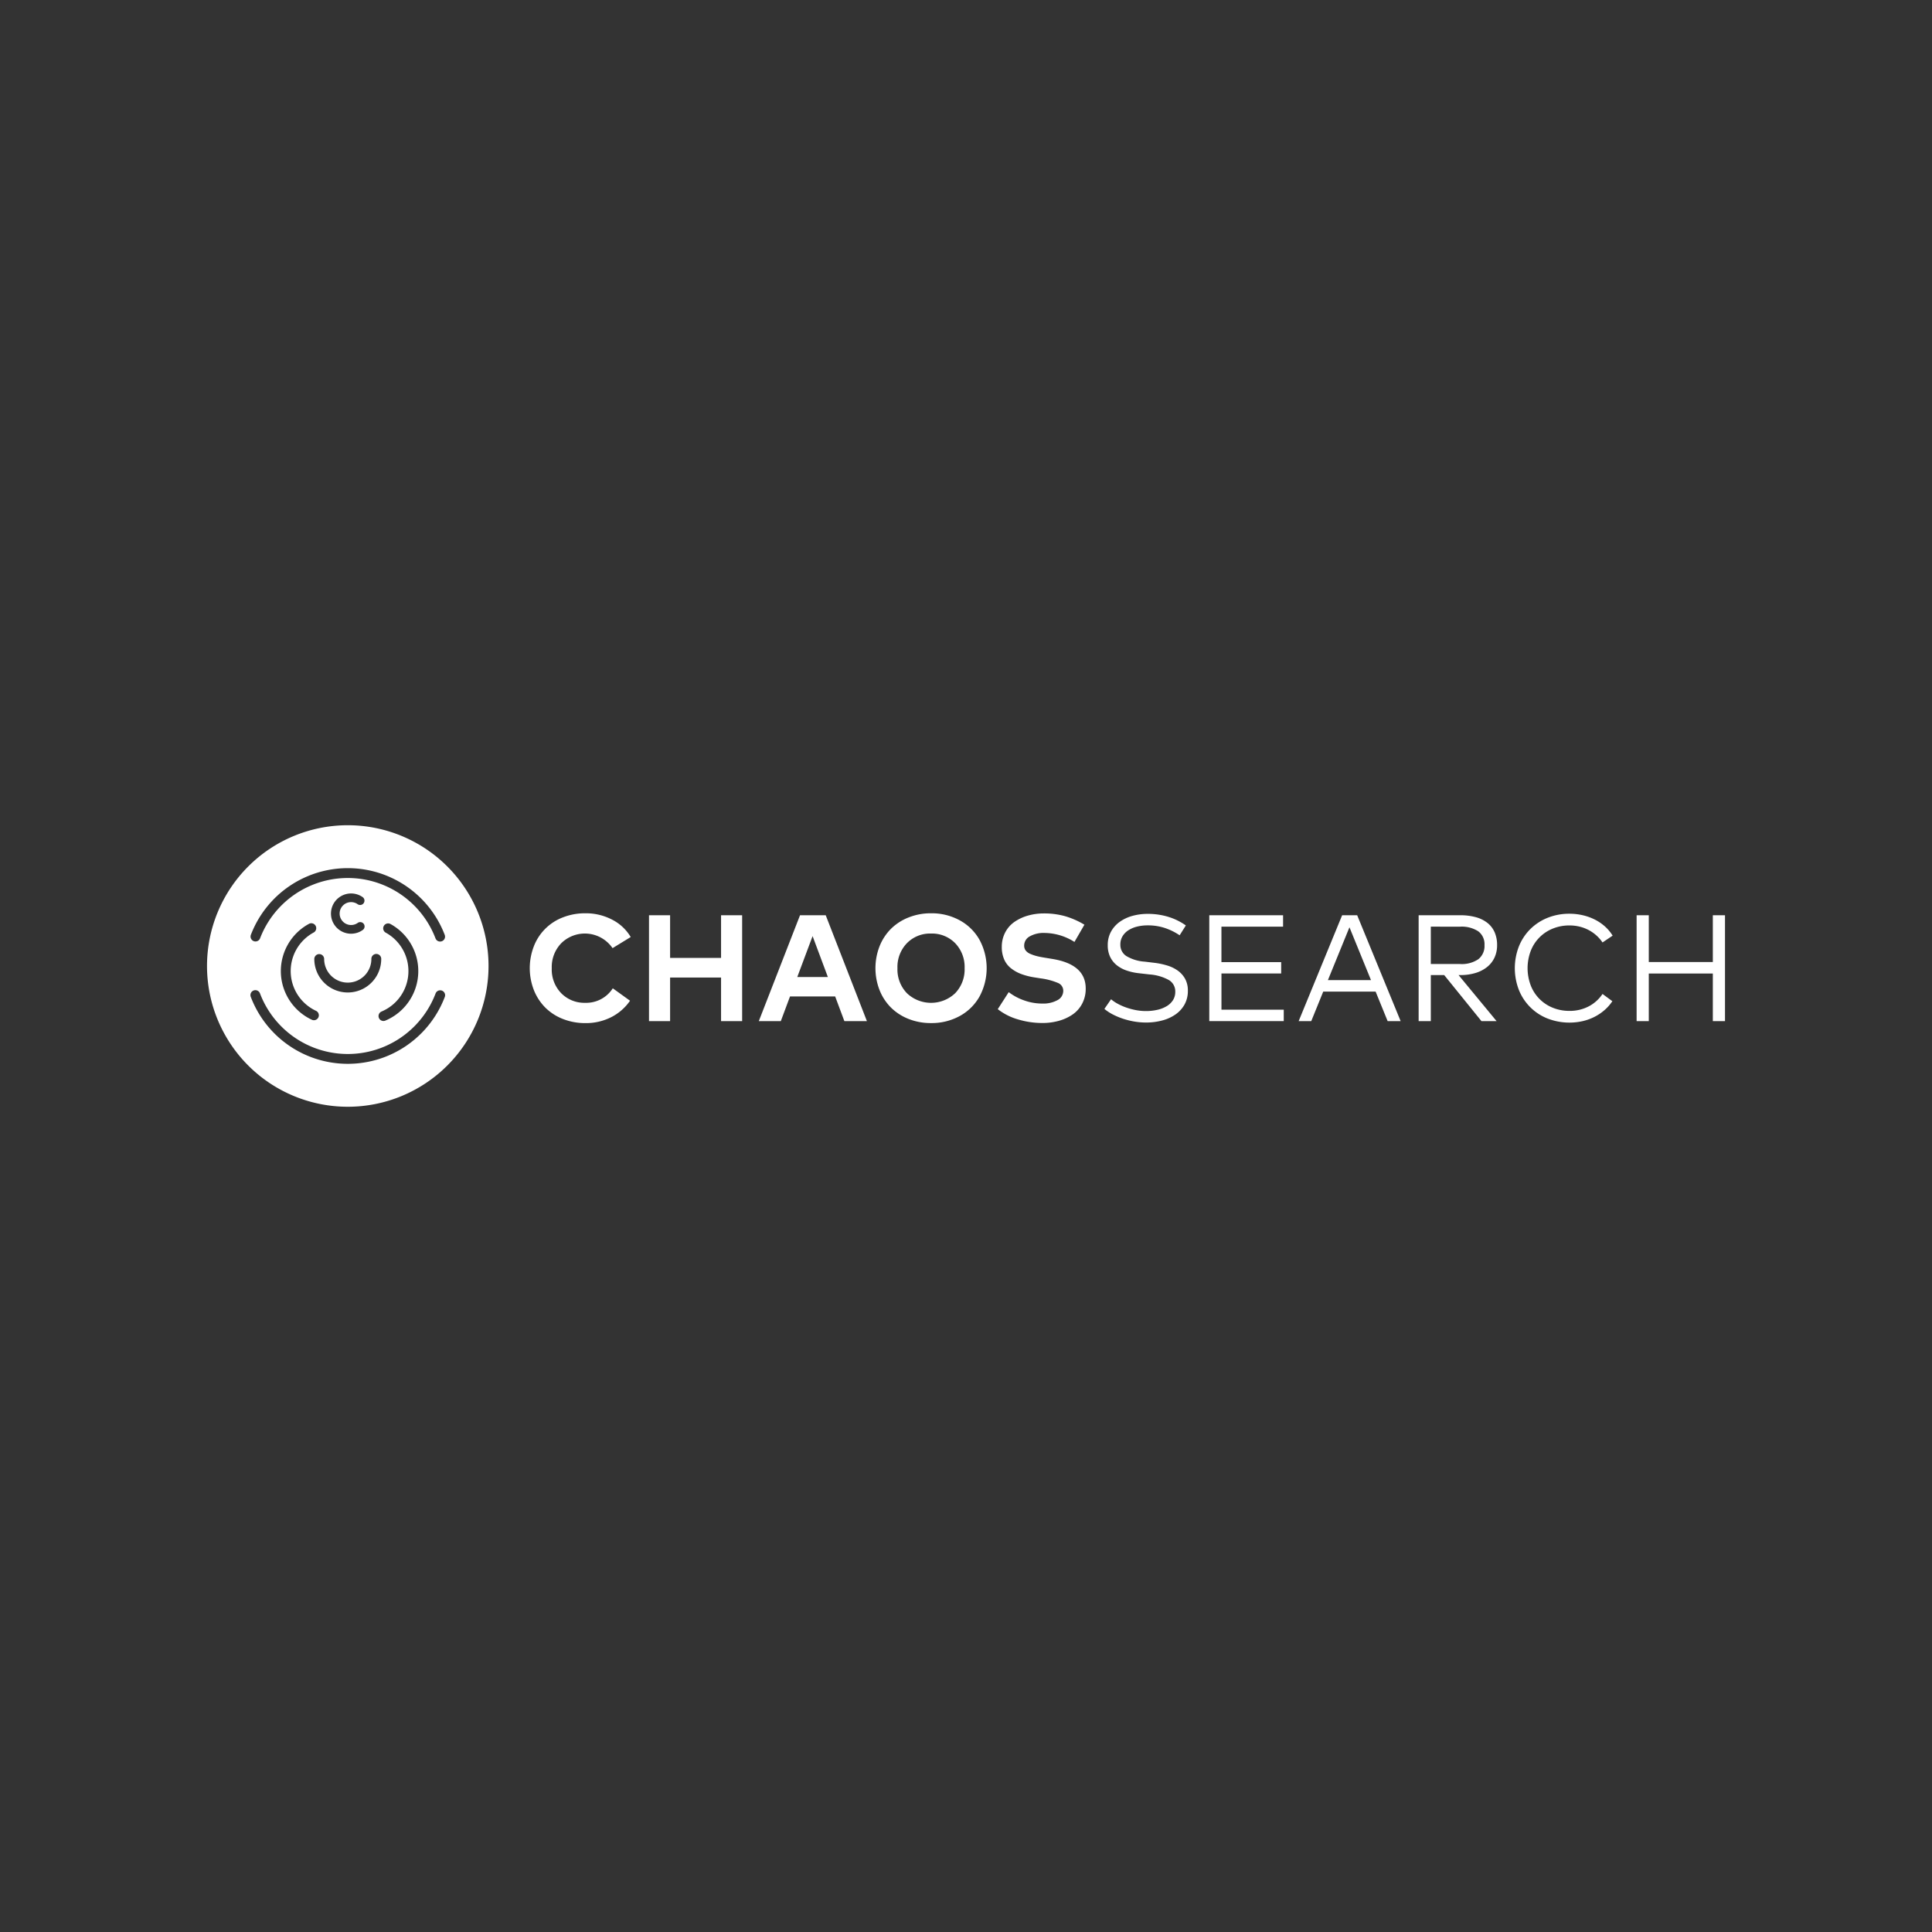 <svg xmlns="http://www.w3.org/2000/svg" xmlns:xlink="http://www.w3.org/1999/xlink" width="420" height="420" viewBox="0 0 420 420">
  <rect x="0" y="0" width="420" height="420" fill="#333333" stroke="none"/>
  <defs>
    <clipPath id="clip-_2021_reInvent_Sponsorship_Gold_Consult_ChaosSearch">
      <rect width="420" height="420"/>
    </clipPath>
  </defs>
  <g id="_2021_reInvent_Sponsorship_Gold_Consult_ChaosSearch" data-name="2021_reInvent_Sponsorship_Gold Consult – ChaosSearch" clip-path="url(#clip-_2021_reInvent_Sponsorship_Gold_Consult_ChaosSearch)">
    <g id="Group_94" data-name="Group 94" transform="translate(27.129 165.788)">
      <g id="Group_92" data-name="Group 92" transform="translate(88.038 32.752)">
        <g id="Group_90" data-name="Group 90">
          <path id="Path_234" data-name="Path 234" d="M81.258,27.607a12.324,12.324,0,0,1,5.818,1.381,9.919,9.919,0,0,1,4.044,3.78l-3.946,2.417a7.3,7.3,0,0,0-11.151-1.069,7.42,7.42,0,0,0-2.064,5.424A7.379,7.379,0,0,0,76.031,45a7.045,7.045,0,0,0,5.194,2.071,6.863,6.863,0,0,0,6-3.155l3.749,2.7a11,11,0,0,1-4.093,3.575,12.132,12.132,0,0,1-5.621,1.29,13.111,13.111,0,0,1-4.882-.9A11.148,11.148,0,0,1,72.547,48.1a11.276,11.276,0,0,1-2.474-3.788,13.175,13.175,0,0,1,0-9.55,10.928,10.928,0,0,1,6.3-6.262A13.083,13.083,0,0,1,81.258,27.607Z" transform="translate(-69.177 -27.607)" fill="#fff"/>
          <path id="Path_235" data-name="Path 235" d="M92.716,37.19h11.079V27.92h4.586V50.931h-4.586V41.463H92.716v9.468H88.13V27.92h4.586Z" transform="translate(-62.21 -27.492)" fill="#fff"/>
          <path id="Path_236" data-name="Path 236" d="M129.085,50.931h-4.9l-2-5.36h-9.814l-2,5.36h-4.783l8.958-23.011h5.588Zm-15.138-9.583H120.6l-3.321-8.892Z" transform="translate(-55.795 -27.492)" fill="#fff"/>
          <path id="Path_237" data-name="Path 237" d="M136.206,27.607a12.67,12.67,0,0,1,6.254,1.537,10.935,10.935,0,0,1,4.307,4.264,13,13,0,0,1,0,12.262,10.93,10.93,0,0,1-4.307,4.266,12.656,12.656,0,0,1-6.254,1.537,12.978,12.978,0,0,1-4.882-.9,11.364,11.364,0,0,1-3.829-2.474,11.181,11.181,0,0,1-2.474-3.788,13.131,13.131,0,0,1,0-9.534,11.181,11.181,0,0,1,2.474-3.788,11.364,11.364,0,0,1,3.829-2.474A13.005,13.005,0,0,1,136.206,27.607Zm0,4.405a7.03,7.03,0,0,0-5.243,2.1,7.429,7.429,0,0,0-2.054,5.432,7.43,7.43,0,0,0,2.054,5.434,7.619,7.619,0,0,0,10.5,0,7.452,7.452,0,0,0,2.046-5.434,7.451,7.451,0,0,0-2.046-5.432A7.025,7.025,0,0,0,136.206,32.012Z" transform="translate(-48.978 -27.607)" fill="#fff"/>
          <path id="Path_238" data-name="Path 238" d="M160.238,33.828a12.33,12.33,0,0,0-6.525-1.956,6.082,6.082,0,0,0-3.181.74,2.264,2.264,0,0,0-1.224,2.021,1.717,1.717,0,0,0,.328,1.052,2.478,2.478,0,0,0,1.027.748,9.108,9.108,0,0,0,1.463.492q.765.191,1.931.371l1.3.213q7.33,1.167,7.33,6.444a6.907,6.907,0,0,1-.773,3.295,6.526,6.526,0,0,1-2.087,2.359,9.941,9.941,0,0,1-2.992,1.372,13.159,13.159,0,0,1-3.567.469,18.226,18.226,0,0,1-5.3-.781,12.91,12.91,0,0,1-4.4-2.226l2.382-3.7a11.947,11.947,0,0,0,3.3,1.777,11.662,11.662,0,0,0,4.034.706,6.4,6.4,0,0,0,3.255-.739,2.27,2.27,0,0,0,1.265-2.039,1.815,1.815,0,0,0-1.142-1.7,14.323,14.323,0,0,0-3.739-.994l-1.463-.23a14.55,14.55,0,0,1-2.819-.732,8.273,8.273,0,0,1-2.194-1.234,4.98,4.98,0,0,1-1.488-1.931,6.6,6.6,0,0,1-.517-2.7,6.709,6.709,0,0,1,.738-3.155,6.353,6.353,0,0,1,2.014-2.3,9.844,9.844,0,0,1,2.917-1.364,12.526,12.526,0,0,1,3.5-.477,16.846,16.846,0,0,1,4.528.583,17.841,17.841,0,0,1,4.266,1.867Z" transform="translate(-41.829 -27.598)" fill="#fff"/>
        </g>
        <g id="Group_91" data-name="Group 91" transform="translate(124.922 0.098)">
          <path id="Path_239" data-name="Path 239" d="M176.875,32.354a13.3,13.3,0,0,0-3.124-1.554,11.6,11.6,0,0,0-3.813-.6,9.4,9.4,0,0,0-2.392.287,6.124,6.124,0,0,0-1.882.822,3.953,3.953,0,0,0-1.234,1.307,3.438,3.438,0,0,0-.443,1.741,2.889,2.889,0,0,0,1.307,2.516,8.972,8.972,0,0,0,4,1.216l2.187.263a15.87,15.87,0,0,1,2.728.584,7.778,7.778,0,0,1,2.284,1.117,5.429,5.429,0,0,1,1.578,1.783,5.226,5.226,0,0,1,.592,2.564,6.036,6.036,0,0,1-.723,3,6.511,6.511,0,0,1-1.965,2.162,9.05,9.05,0,0,1-2.9,1.314,13.53,13.53,0,0,1-3.517.444,15.109,15.109,0,0,1-2.515-.213,16.733,16.733,0,0,1-2.44-.6,15.251,15.251,0,0,1-2.228-.929,10.049,10.049,0,0,1-1.857-1.217l1.447-2.1a8.256,8.256,0,0,0,1.429.97,12.436,12.436,0,0,0,1.833.814,14.531,14.531,0,0,0,2.1.568,11.623,11.623,0,0,0,2.218.213,11.037,11.037,0,0,0,2.5-.271,6.815,6.815,0,0,0,2.03-.8,4.092,4.092,0,0,0,1.357-1.307,3.33,3.33,0,0,0,.492-1.816,2.847,2.847,0,0,0-1.421-2.564,10.18,10.18,0,0,0-4.151-1.2l-2.317-.263a12.283,12.283,0,0,1-2.72-.6,7.024,7.024,0,0,1-2.146-1.175,5.2,5.2,0,0,1-1.414-1.808,5.756,5.756,0,0,1-.509-2.5,6.028,6.028,0,0,1,.682-2.909,6.391,6.391,0,0,1,1.865-2.138,8.6,8.6,0,0,1,2.769-1.324,12.4,12.4,0,0,1,3.394-.451,15.4,15.4,0,0,1,2.474.189,14.963,14.963,0,0,1,2.177.518,13.1,13.1,0,0,1,1.923.789,13.612,13.612,0,0,1,1.693,1.019Z" transform="translate(-160.52 -27.67)" fill="#fff"/>
          <path id="Path_240" data-name="Path 240" d="M193.38,50.931H177.19V27.92h16.042V30.4h-13.4V38.11H192.82v2.466H179.836v7.873H193.38Z" transform="translate(-154.392 -27.59)" fill="#fff"/>
          <path id="Path_241" data-name="Path 241" d="M213.568,50.931h-2.827l-2.612-6.411H196.738l-2.6,6.411H191.4l9.45-23.011h3.271Zm-15.811-8.91h9.368l-4.684-11.488Z" transform="translate(-149.17 -27.59)" fill="#fff"/>
          <path id="Path_242" data-name="Path 242" d="M219.492,27.92a12.555,12.555,0,0,1,3.435.427,7.028,7.028,0,0,1,2.523,1.258A5.318,5.318,0,0,1,227,31.643a6.889,6.889,0,0,1,.525,2.769,6.319,6.319,0,0,1-.558,2.7,5.731,5.731,0,0,1-1.6,2.046,7.45,7.45,0,0,1-2.523,1.306,11.129,11.129,0,0,1-3.321.461h-.377l8.267,10.011h-3.288l-8.1-10.011h-2.909V50.931h-2.646V27.92ZM213.115,30.4V38.52h6.344a6.414,6.414,0,0,0,3.987-1.043,3.646,3.646,0,0,0,1.339-3.065,3.492,3.492,0,0,0-1.363-3.009,6.638,6.638,0,0,0-3.962-1Z" transform="translate(-142.158 -27.59)" fill="#fff"/>
          <path id="Path_243" data-name="Path 243" d="M237.641,27.679a12.712,12.712,0,0,1,2.9.33,11.593,11.593,0,0,1,2.622.945,10.115,10.115,0,0,1,2.2,1.5,9.03,9.03,0,0,1,1.659,1.989l-2.2,1.48a8.165,8.165,0,0,0-1.34-1.537,8.4,8.4,0,0,0-1.684-1.167,8.6,8.6,0,0,0-1.973-.74,9.264,9.264,0,0,0-2.185-.254,9.463,9.463,0,0,0-3.6.674,8.532,8.532,0,0,0-4.807,4.824,10.6,10.6,0,0,0,0,7.578,8.54,8.54,0,0,0,4.807,4.825,9.488,9.488,0,0,0,3.6.673,8.846,8.846,0,0,0,4.159-.97,8.1,8.1,0,0,0,3.024-2.712l2.138,1.577a9.6,9.6,0,0,1-1.711,1.941,10.8,10.8,0,0,1-2.177,1.463,11.294,11.294,0,0,1-2.572.929,13.12,13.12,0,0,1-7.6-.559,11.077,11.077,0,0,1-6.245-6.188,13.09,13.09,0,0,1,0-9.525,11.189,11.189,0,0,1,2.481-3.747,11.313,11.313,0,0,1,3.764-2.449A12.572,12.572,0,0,1,237.641,27.679Z" transform="translate(-136.539 -27.679)" fill="#fff"/>
          <path id="Path_244" data-name="Path 244" d="M247.764,38.094h13.922V27.92h2.646V50.931h-2.646V40.592H247.764V50.931h-2.646V27.92h2.646Z" transform="translate(-129.421 -27.59)" fill="#fff"/>
        </g>
      </g>
      <g id="Group_93" data-name="Group 93" transform="translate(17.871 13.61)">
        <path id="Path_245" data-name="Path 245" d="M48.474,13.61a30.6,30.6,0,1,0,30.6,30.6A30.6,30.6,0,0,0,48.474,13.61ZM69.55,50.979A22.56,22.56,0,0,1,27.4,50.958a1.071,1.071,0,1,1,2-.762,20.418,20.418,0,0,0,38.151.018,1.071,1.071,0,1,1,2,.764ZM47.373,34.506a2.485,2.485,0,0,0,3.262.338.945.945,0,0,1,1.48.926.934.934,0,0,1-.384.611,4.331,4.331,0,0,1-2.53.811l-.168,0a4.376,4.376,0,1,1,2.639-7.981A.944.944,0,1,1,50.6,30.764a2.485,2.485,0,0,0-1.313-.434,2.439,2.439,0,0,0-1.785.662,2.483,2.483,0,0,0-.131,3.513Zm1.1,13.319a5.137,5.137,0,0,0,5.131-5.131,1.072,1.072,0,1,1,2.143,0,7.274,7.274,0,0,1-14.549,0,1.071,1.071,0,1,1,2.142,0A5.138,5.138,0,0,0,48.474,47.825ZM56.7,36.948a1.072,1.072,0,0,1,1.028-1.88,11.678,11.678,0,0,1-1.05,21,1.071,1.071,0,1,1-.834-1.972A9.536,9.536,0,0,0,56.7,36.948Zm-15.67,0a9.535,9.535,0,0,0,.539,17.009,1.071,1.071,0,1,1-.908,1.941A11.679,11.679,0,0,1,40,35.068a1.072,1.072,0,1,1,1.028,1.88Zm27.9,1.88a1.071,1.071,0,0,1-1.383-.618,20.418,20.418,0,0,0-38.151.018,1.071,1.071,0,0,1-2-.762,22.56,22.56,0,0,1,42.154-.022A1.072,1.072,0,0,1,68.932,38.829Z" transform="translate(-17.871 -13.61)" fill="#fff"/>
      </g>
    </g>
  </g>
</svg>
